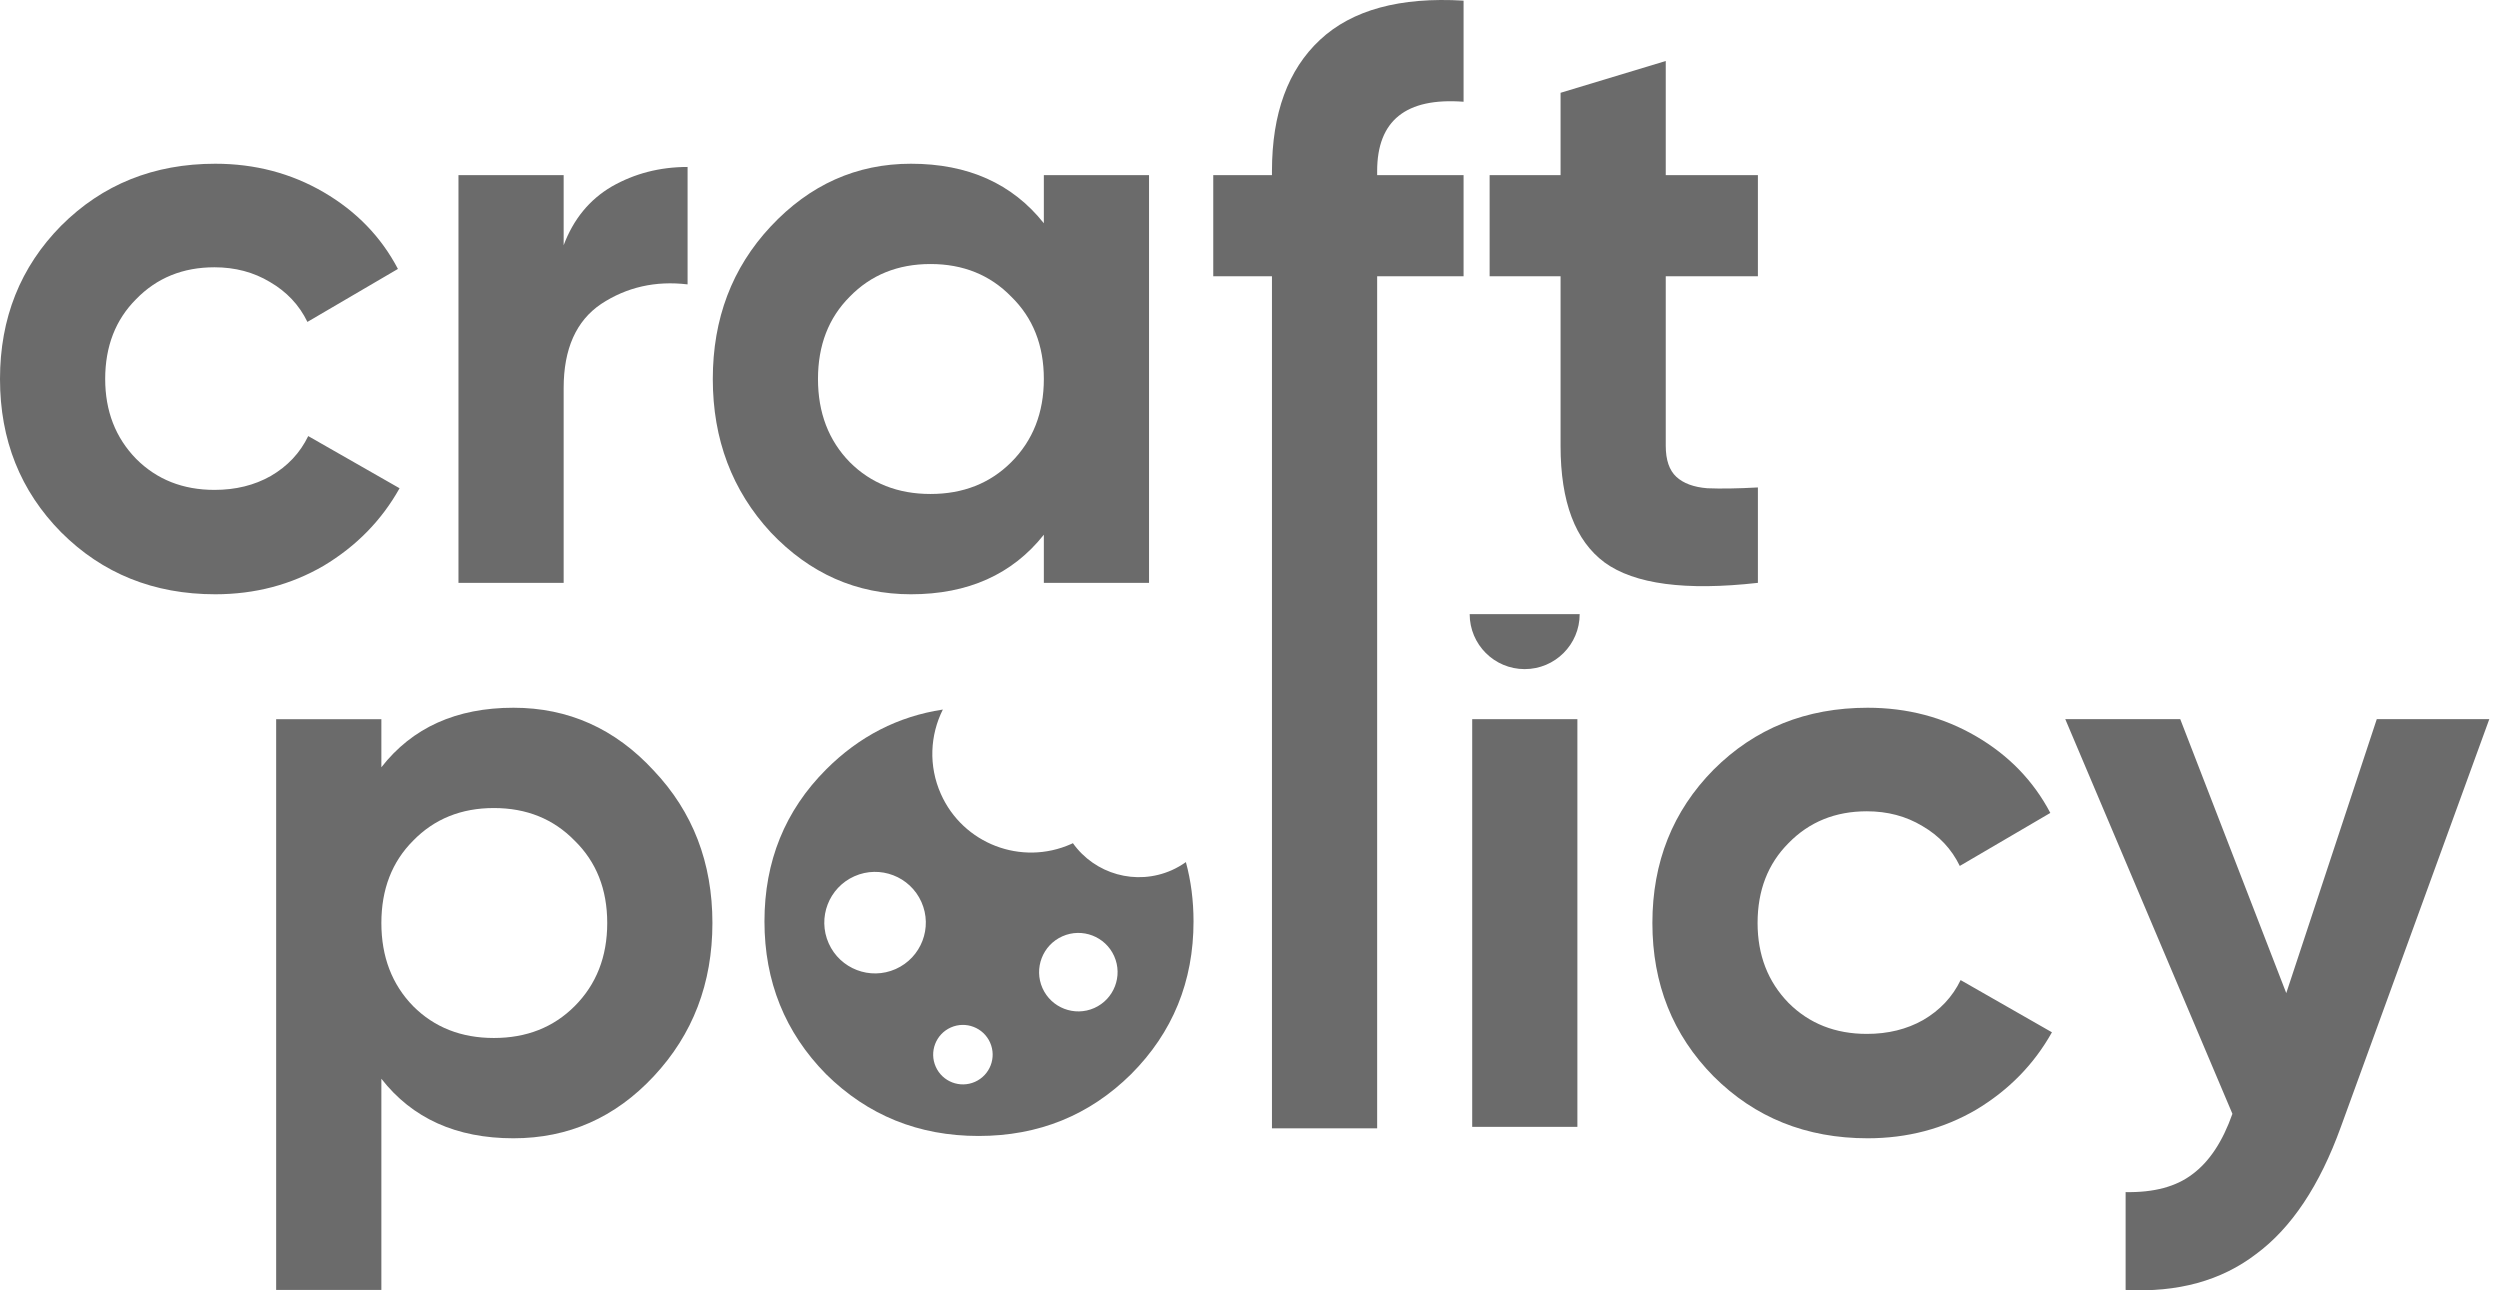 <svg width="93" height="48" viewBox="0 0 93 48" fill="none" xmlns="http://www.w3.org/2000/svg">
<path d="M65.394 10.277H61.966V16.586C61.966 17.112 62.098 17.496 62.361 17.739C62.623 17.981 63.008 18.123 63.513 18.163C64.019 18.184 64.646 18.174 65.394 18.133V21.682C62.704 21.985 60.803 21.733 59.691 20.924C58.599 20.115 58.053 18.669 58.053 16.586V10.277H55.414V6.515H58.053V3.452L61.966 2.269V6.515H65.394V10.277Z" fill="#6B6B6B"/>
<path d="M54.445 3.785C52.302 3.624 51.23 4.483 51.23 6.364V6.515H54.445V10.277H51.23V41.975H47.317V10.277H45.133V6.515H47.317V6.364C47.317 4.22 47.913 2.592 49.106 1.48C50.3 0.368 52.079 -0.118 54.445 0.024V3.785Z" fill="#6B6B6B"/>
<path d="M38.831 6.515H42.744V21.682H38.831V19.892C37.658 21.369 36.01 22.107 33.887 22.107C31.864 22.107 30.125 21.338 28.669 19.801C27.233 18.244 26.516 16.343 26.516 14.099C26.516 11.854 27.233 9.963 28.669 8.426C30.125 6.869 31.864 6.091 33.887 6.091C36.01 6.091 37.658 6.829 38.831 8.305V6.515ZM31.612 17.193C32.4 17.981 33.401 18.376 34.615 18.376C35.828 18.376 36.829 17.981 37.618 17.193C38.427 16.384 38.831 15.352 38.831 14.099C38.831 12.845 38.427 11.824 37.618 11.035C36.829 10.226 35.828 9.822 34.615 9.822C33.401 9.822 32.4 10.226 31.612 11.035C30.823 11.824 30.429 12.845 30.429 14.099C30.429 15.352 30.823 16.384 31.612 17.193Z" fill="#6B6B6B"/>
<path d="M20.968 9.123C21.332 8.153 21.928 7.425 22.757 6.939C23.607 6.454 24.547 6.211 25.578 6.211V10.579C24.385 10.438 23.314 10.681 22.363 11.307C21.433 11.934 20.968 12.976 20.968 14.432V21.682H17.055V6.515H20.968V9.123Z" fill="#6B6B6B"/>
<path d="M8.008 22.107C5.723 22.107 3.812 21.338 2.275 19.801C0.758 18.265 0 16.364 0 14.099C0 11.834 0.758 9.933 2.275 8.396C3.812 6.859 5.723 6.091 8.008 6.091C9.484 6.091 10.829 6.444 12.043 7.152C13.256 7.86 14.176 8.81 14.803 10.004L11.436 11.975C11.132 11.348 10.667 10.853 10.04 10.489C9.434 10.125 8.746 9.943 7.978 9.943C6.805 9.943 5.834 10.337 5.066 11.126C4.297 11.894 3.913 12.885 3.913 14.099C3.913 15.292 4.297 16.283 5.066 17.071C5.834 17.84 6.805 18.224 7.978 18.224C8.766 18.224 9.464 18.052 10.071 17.708C10.698 17.344 11.163 16.849 11.466 16.222L14.864 18.163C14.196 19.357 13.256 20.317 12.043 21.045C10.829 21.753 9.484 22.107 8.008 22.107Z" fill="#6B6B6B"/>
<path d="M88.416 26.752H92.602L87.081 41.919C86.292 44.103 85.241 45.681 83.926 46.651C82.632 47.642 81.014 48.087 79.073 47.986V44.346C80.124 44.366 80.954 44.144 81.56 43.679C82.187 43.214 82.683 42.465 83.046 41.434L76.828 26.752H81.105L85.049 36.944L88.416 26.752Z" fill="#6B6B6B"/>
<path d="M69.477 42.344C67.192 42.344 65.281 41.576 63.744 40.039C62.227 38.502 61.469 36.601 61.469 34.336C61.469 32.071 62.227 30.17 63.744 28.633C65.281 27.096 67.192 26.328 69.477 26.328C70.953 26.328 72.298 26.682 73.511 27.39C74.725 28.097 75.645 29.048 76.272 30.241L72.904 32.213C72.601 31.586 72.136 31.09 71.509 30.726C70.903 30.362 70.215 30.18 69.447 30.18C68.274 30.18 67.303 30.575 66.534 31.363C65.766 32.132 65.382 33.123 65.382 34.336C65.382 35.529 65.766 36.52 66.534 37.309C67.303 38.077 68.274 38.461 69.447 38.461C70.235 38.461 70.933 38.289 71.54 37.946C72.166 37.582 72.632 37.086 72.935 36.459L76.332 38.401C75.665 39.594 74.725 40.554 73.511 41.282C72.298 41.99 70.953 42.344 69.477 42.344Z" fill="#6B6B6B"/>
<path d="M54.766 41.919V26.753H58.679V41.919H54.766Z" fill="#6B6B6B"/>
<path d="M19.101 26.328C21.143 26.328 22.882 27.106 24.318 28.664C25.774 30.201 26.502 32.091 26.502 34.336C26.502 36.581 25.774 38.482 24.318 40.039C22.882 41.576 21.143 42.344 19.101 42.344C16.977 42.344 15.339 41.606 14.187 40.13V47.986H10.273V26.753H14.187V28.542C15.339 27.066 16.977 26.328 19.101 26.328ZM15.37 37.43C16.158 38.219 17.159 38.613 18.372 38.613C19.586 38.613 20.587 38.219 21.376 37.43C22.184 36.621 22.589 35.59 22.589 34.336C22.589 33.082 22.184 32.061 21.376 31.272C20.587 30.463 19.586 30.059 18.372 30.059C17.159 30.059 16.158 30.463 15.37 31.272C14.581 32.061 14.187 33.082 14.187 34.336C14.187 35.59 14.581 36.621 15.37 37.43Z" fill="#6B6B6B"/>
<path d="M56.718 24.891C57.848 24.891 58.764 23.975 58.764 22.845H54.672C54.672 23.975 55.588 24.891 56.718 24.891Z" fill="#6B6B6B"/>
<path d="M35.074 26.395C34.598 27.344 34.535 28.491 35.001 29.537C35.825 31.389 37.996 32.222 39.848 31.397C39.869 31.387 39.891 31.376 39.912 31.366C40.726 32.511 42.259 32.963 43.592 32.37C43.779 32.286 43.954 32.185 44.115 32.07C44.303 32.763 44.399 33.498 44.399 34.276C44.399 36.513 43.625 38.408 42.076 39.96C40.527 41.491 38.636 42.258 36.403 42.258C34.171 42.258 32.28 41.491 30.731 39.96C29.203 38.408 28.438 36.513 28.438 34.276C28.438 32.039 29.203 30.155 30.731 28.624C31.963 27.39 33.411 26.648 35.074 26.395ZM36.831 38.783C36.583 38.225 35.928 37.974 35.37 38.222C34.812 38.471 34.561 39.125 34.81 39.683C35.058 40.241 35.712 40.492 36.27 40.244C36.829 39.995 37.08 39.341 36.831 38.783ZM41.448 35.57C41.12 34.834 40.257 34.503 39.52 34.831C38.784 35.159 38.453 36.021 38.78 36.758C39.108 37.494 39.972 37.826 40.708 37.498C41.444 37.17 41.776 36.306 41.448 35.57ZM34.277 33.554C33.853 32.602 32.736 32.173 31.783 32.597C30.831 33.022 30.403 34.138 30.827 35.091C31.251 36.043 32.368 36.472 33.32 36.048C34.273 35.623 34.702 34.507 34.277 33.554Z" fill="#6B6B6B"/>
</svg>
